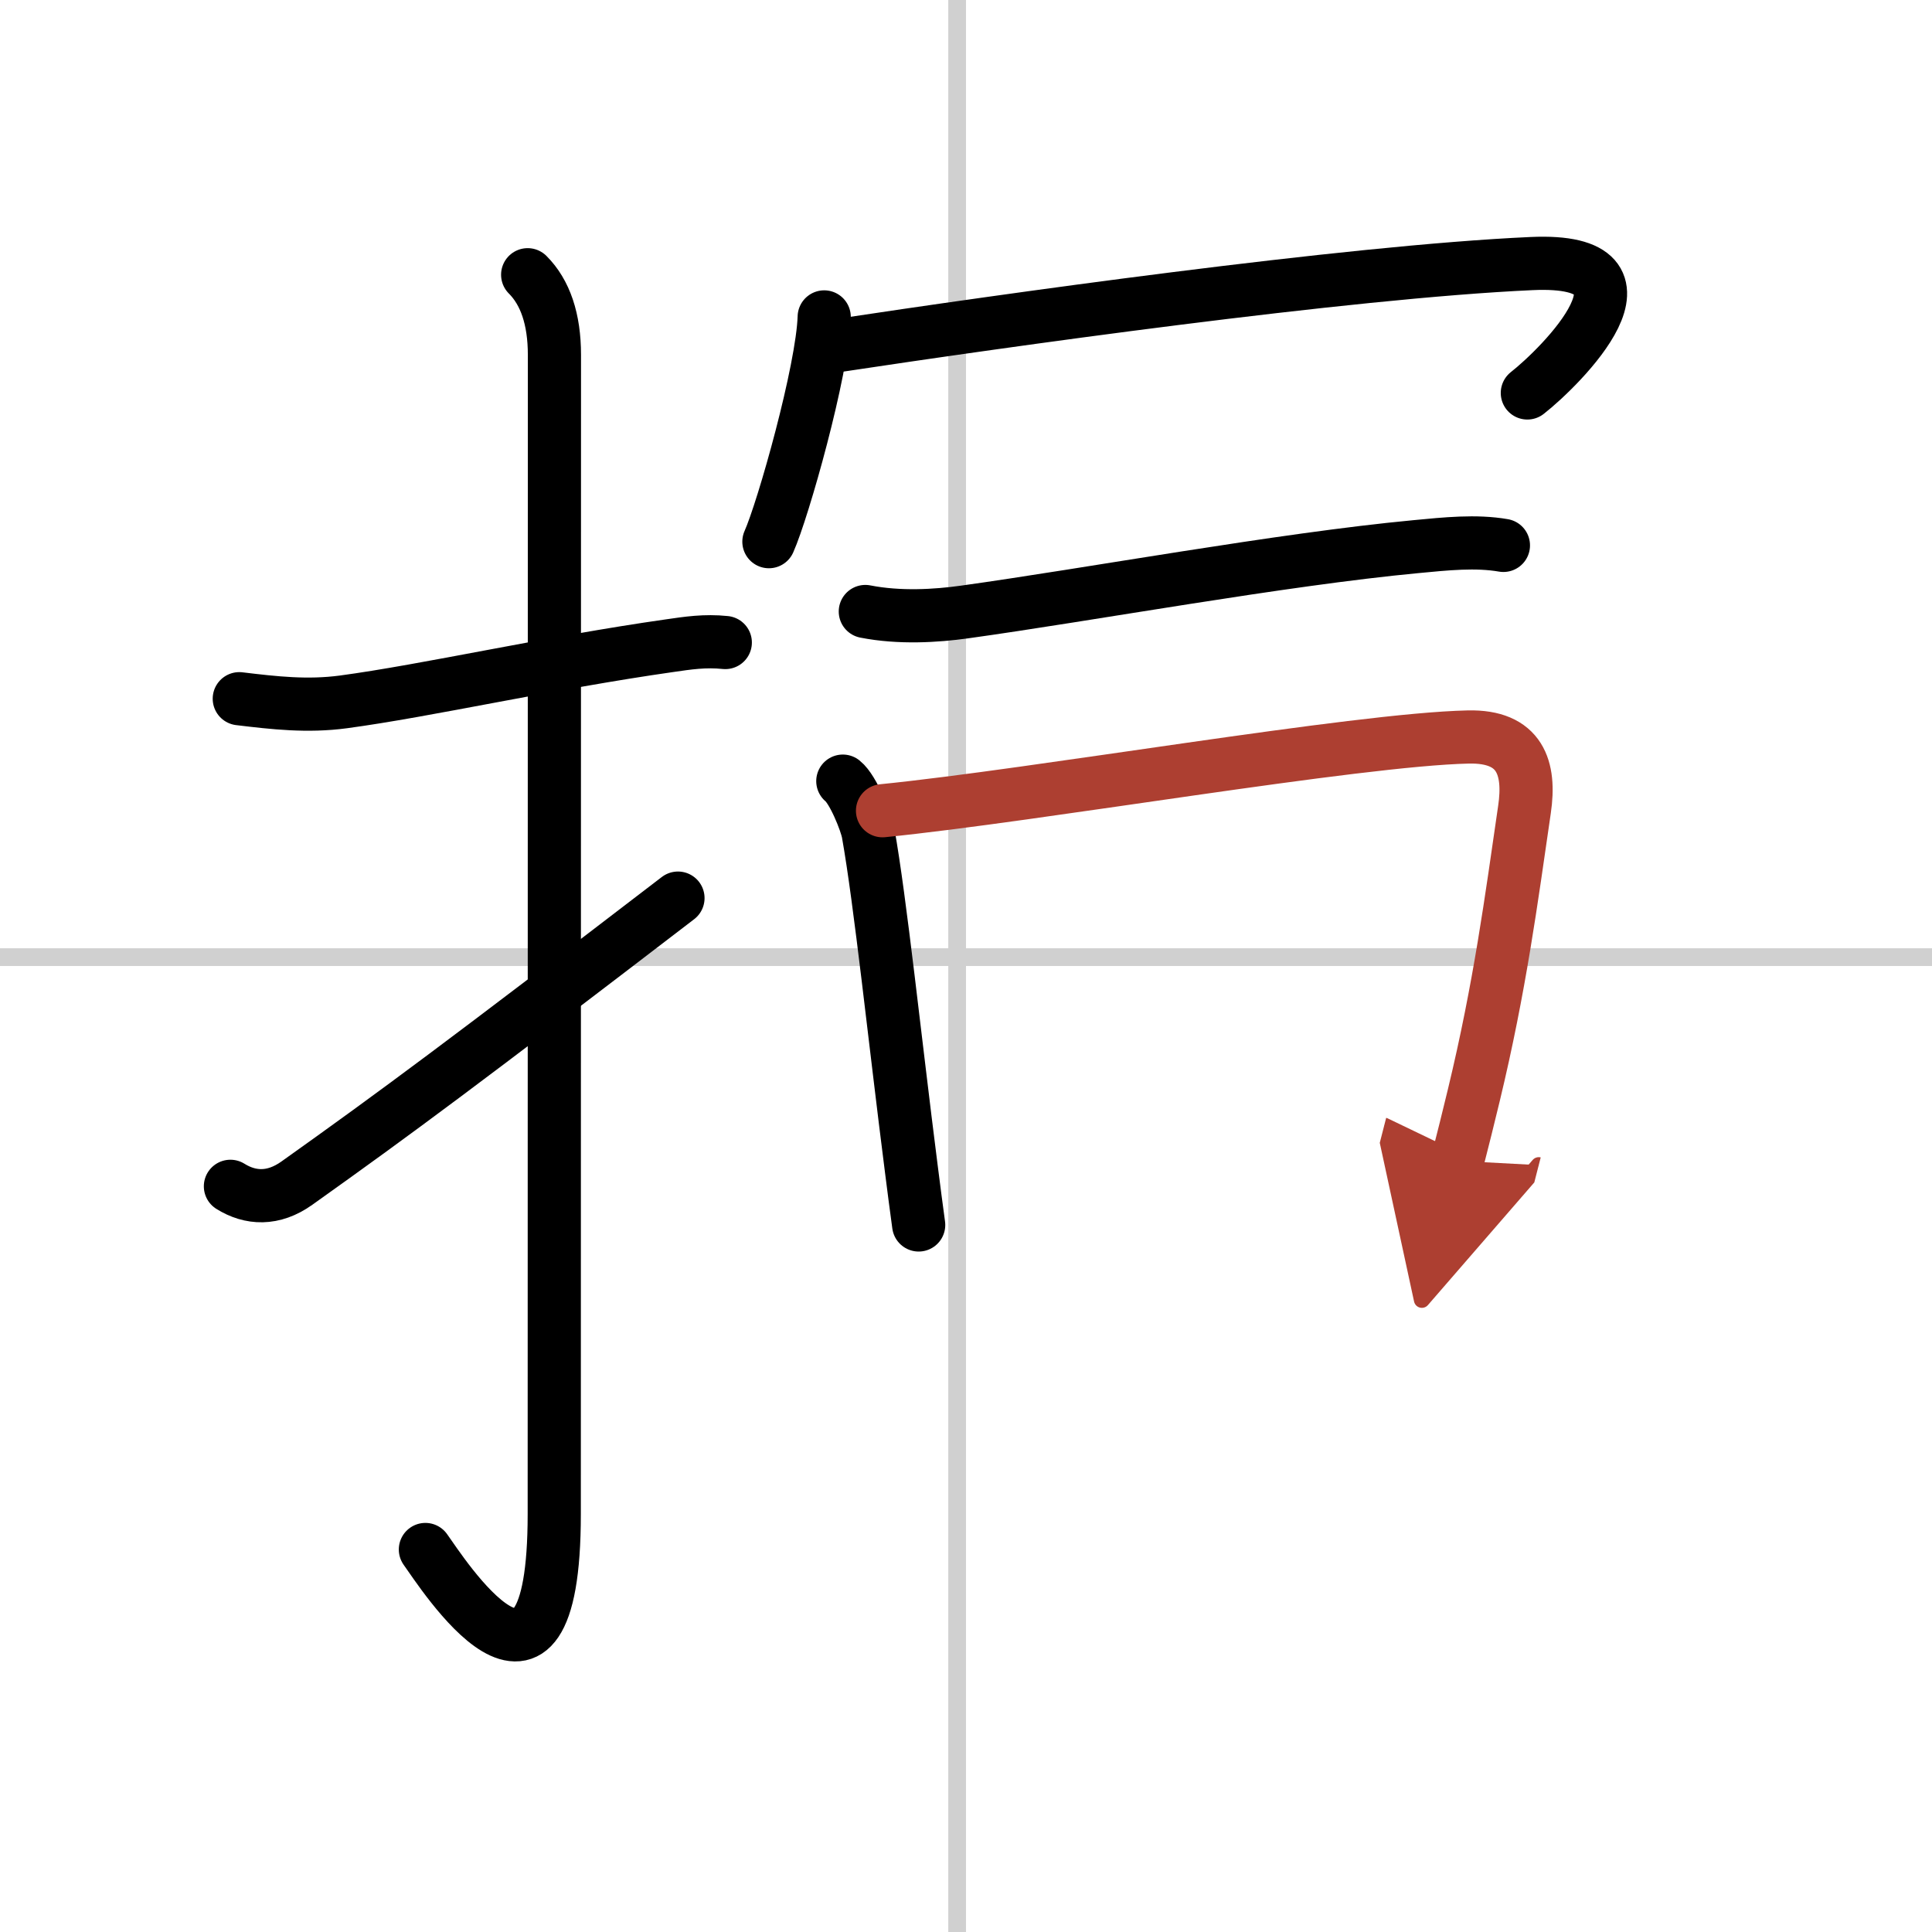 <svg width="400" height="400" viewBox="0 0 109 109" xmlns="http://www.w3.org/2000/svg"><defs><marker id="a" markerWidth="4" orient="auto" refX="1" refY="5" viewBox="0 0 10 10"><polyline points="0 0 10 5 0 10 1 5" fill="#ad3f31" stroke="#ad3f31"/></marker></defs><g fill="none" stroke="#000" stroke-linecap="round" stroke-linejoin="round" stroke-width="3"><rect width="100%" height="100%" fill="#fff" stroke="#fff"/><line x1="54" x2="54" y2="109" stroke="#d0d0d0" stroke-width="1"/><line x2="109" y1="54" y2="54" stroke="#d0d0d0" stroke-width="1"/><path d="m13.5 39.42c1.99 0.24 3.84 0.45 5.87 0.18 4.7-0.63 11.66-2.21 18.4-3.17 1.04-0.15 1.99-0.3 3.15-0.18"/><path d="m29.77 15.5c0.99 0.99 1.51 2.5 1.51 4.52 0 15.23-0.01 53.96-0.01 65.4 0 13.33-6.39 3.21-7.27 2"/><path d="m13 66.93c1.12 0.7 2.42 0.77 3.75-0.18 5.62-4 9.5-6.88 21.5-16.08"/><path d="m46.5 17.88c-0.09 3.01-2.32 10.89-3.12 12.68"/><path d="m47.24 19.5c9.13-1.38 28.74-4.16 39.17-4.63 7.92-0.36 1.59 5.87-0.24 7.3"/><path d="m48.82 34.5c1.93 0.38 4 0.25 5.58 0.03 7.06-0.98 17.86-2.97 25.49-3.69 1.68-0.16 3.37-0.34 4.93-0.07"/><path d="m47.55 44.07c0.58 0.46 1.32 2.31 1.43 2.92 0.69 3.86 1.5 11.63 2.44 18.99 0.13 1.05 0.27 2.09 0.41 3.13"/><path d="m49.79 45.74c8.69-0.87 26.73-4.02 33.04-4.16 2.95-0.07 3.52 1.76 3.18 4.08-0.75 5.14-1.38 9.99-2.86 16.13-0.3 1.25-0.61 2.49-0.92 3.7" marker-end="url(#a)" stroke="#ad3f31"/></g></svg>
